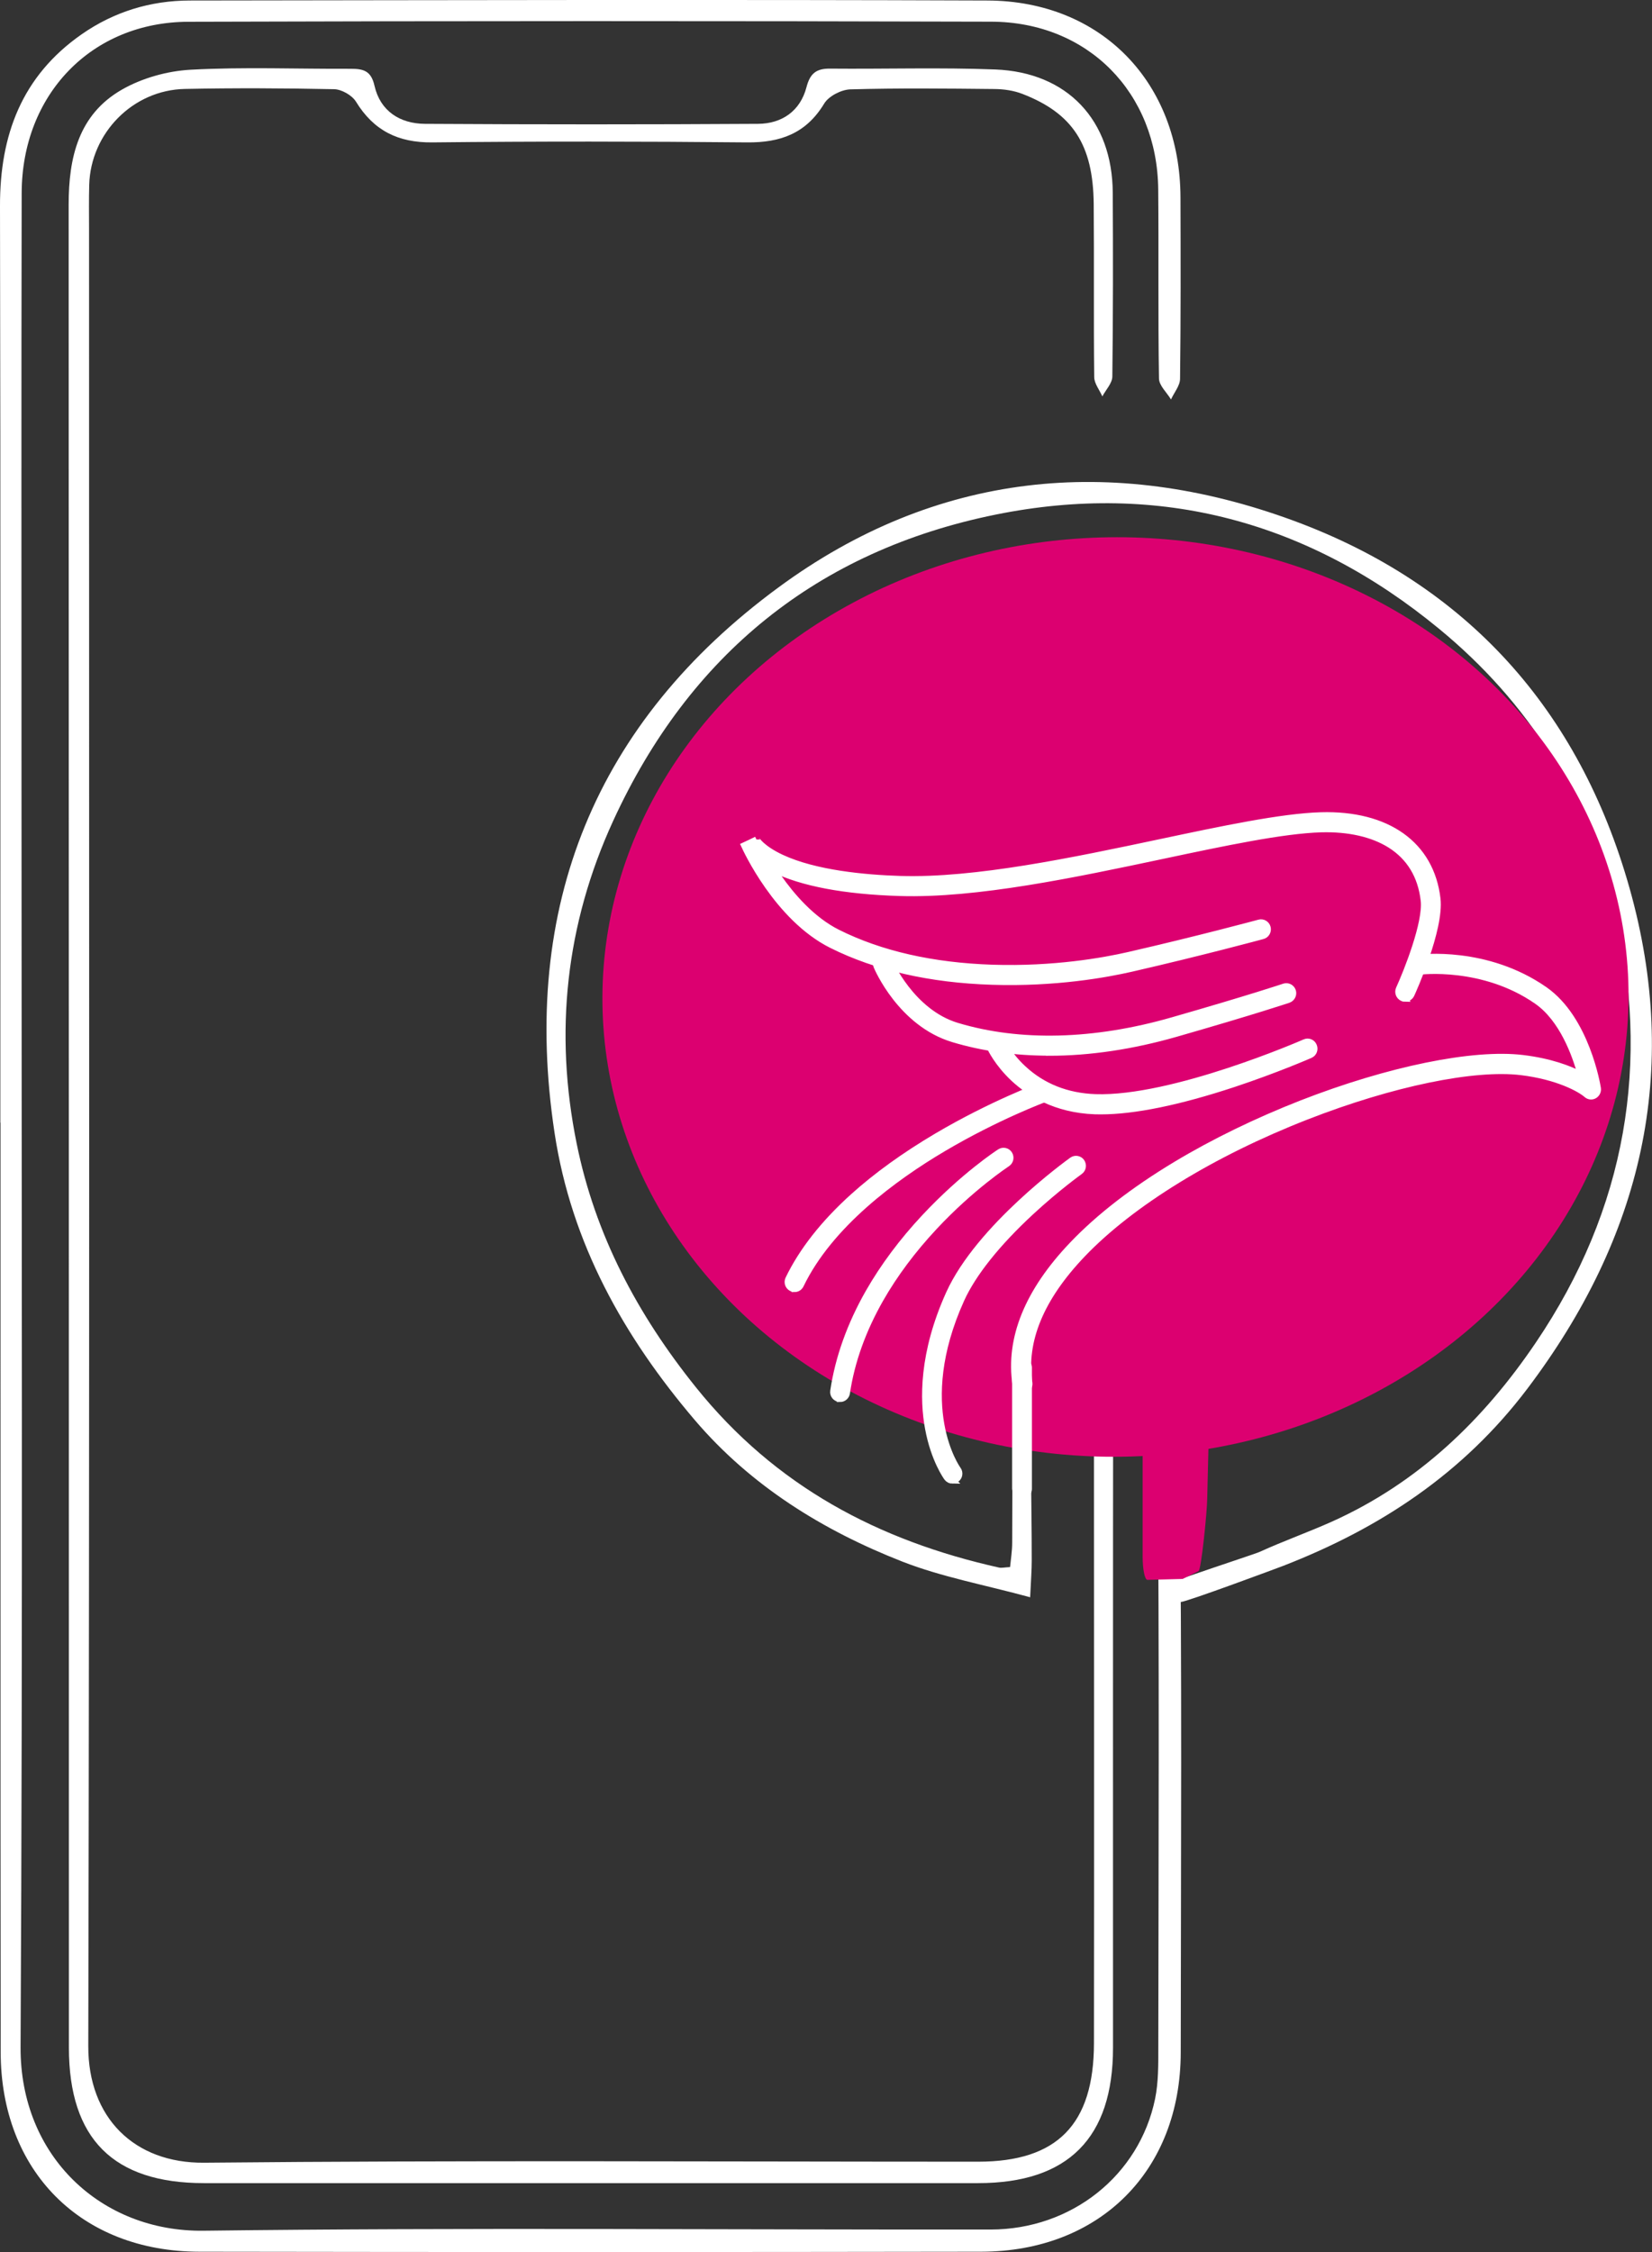 <svg id="Warstwa_1" xmlns="http://www.w3.org/2000/svg" viewBox="0 0 195.15 265.88"><rect x="0" y="0" width="195.15" height="265.88" fill="#333333" stroke="none"/><defs><style>.cls-1{stroke:#fff;stroke-miterlimit:10;stroke-width:.75px;}.cls-1,.cls-2{fill:#fff;}.cls-3{fill:#dc0070;}.cls-3,.cls-2{stroke-width:0px;}</style></defs><path class="cls-2" d="m110.13,131.63c0-3.86.12-7.57-.09-11.25-.05-.79-1.17-1.68-1.99-2.23-3.04-2.06-4.2-5.48-2.77-8.63,1.23-2.73,4.69-4.72,7.45-3.43,1.99.93,3.99,2.96,4.82,4.98,1.19,2.89-.49,5.62-3.15,6.98-1.93.98-2.14,2.22-2.04,3.95.05.82.11,1.67,0,2.48-.82,5.57.74,10,5.11,13.89,4.04,3.6,7.33,8.03,11.45,12.66.12-1.48.24-2.3.24-3.13.01-13.95-.02-27.9.05-41.84,0-1.94-.42-3.09-2.26-4.15-3.15-1.81-3.97-5.59-2.37-8.64,1.49-2.83,4.8-4.1,7.95-3.06,3.06,1.01,5.2,4.17,4.26,7.28-.54,1.8-1.97,3.68-3.54,4.7-1.47.95-1.88,1.8-1.84,3.35.08,3.1.04,6.2.06,9.3,0,.18.14.36.4.98,2.79-2.71,5.26-5.54,8.17-7.82,4.26-3.36,5.45-7.55,4.96-12.74-.25-2.7-.12-4.98-2.89-6.77-2.63-1.71-2.95-5.13-1.54-7.75,1.43-2.65,4.4-3.97,7.36-3.29,2.7.62,4.84,3.17,5.01,6,.18,2.92-1.5,4.72-3.63,6.41-.87.69-1.26,1.97-1.84,3-.09.16-.01.41-.01.61q-.08,11.19-8.26,18.72c-2.34,2.16-4.59,4.43-6.79,6.74-.51.53-.93,1.39-.93,2.11-.06,9.81-.04,19.62-.04,30.32,2.22-2.12,3.96-3.74,5.65-5.41,2.85-2.83,5.66-5.7,8.51-8.53,1.22-1.22,1.82-13.8.64-14.9-1.03-.96-2.45-1.6-3.19-2.72-2.25-3.4-1.25-7.31,2.17-9.36,3.09-1.85,6.98-.71,8.76,2.56,1.84,3.38.54,7.21-2.89,9.18-.78.45-1.54,1.58-1.61,2.45-.21,2.67-.08,5.36-.08,8.77,3.5-3.41,6.45-6.59,9.73-9.38,2.82-2.39,3.7-5.18,3.29-8.7-.21-1.83-.06-3.72-.03-5.57.05-2.82.35-5.36-3.08-7.07-2.22-1.11-3.17-4-1.97-6.83,1.19-2.83,4.12-4.94,6.74-4.48,2.78.49,5.02,1.88,5.72,4.9.73,3.12-.42,5.8-3.13,7.34-.53.3-1.07.57-1.71.91,0,4.23-.27,8.48.09,12.69.28,3.28-1.15,5.46-3.25,7.52-5.71,5.63-11.43,11.24-17.12,16.88-.18.18-.18.54-.39,1.21,4.27,0,8.41.42,12.41-.19,1.77-.27,3.24-2.58,4.81-4.01,1.53-1.41,2.66-2.67,1.73-5.25-1.22-3.37,1.68-7.28,5.15-7.77,4.21-.6,7.51,1.97,7.71,6.02.2,4.09-2.64,7.5-6.58,6.63-3.93-.87-5.71,1.14-7.59,3.53-1.94,2.47-4.22,3.76-7.44,3.31-1.42-.2-2.96.25-4.32-.08-8.84-2.11-13.17,4.34-18.09,9.54-.68.72-.58,2.32-.58,3.51-.03,27.9-.02,55.79-.02,83.69,0,10.66-5.3,15.99-15.94,15.99-30.48,0-60.96,0-91.44,0-10.71,0-15.95-5.23-15.96-15.98-.01-72.53,0-145.06-.03-217.59,0-5.58,1.16-10.65,6.29-13.59,2.39-1.37,5.37-2.2,8.13-2.35,6.28-.34,12.6-.08,18.9-.11,1.49,0,2.41.22,2.81,2.01.68,2.99,3.02,4.47,5.95,4.49,13.12.08,26.24.08,39.36,0,2.81-.02,4.98-1.5,5.72-4.33.42-1.61,1.14-2.2,2.76-2.19,6.51.06,13.02-.15,19.52.1,8.57.33,13.85,6,13.9,14.56.04,7.23.04,14.46-.05,21.7-.01.78-.77,1.56-1.18,2.34-.33-.76-.95-1.51-.96-2.27-.08-6.82,0-13.64-.06-20.46-.07-6.99-2.49-10.69-8.41-12.98-1.02-.4-2.19-.57-3.3-.58-5.68-.06-11.37-.12-17.04.04-1.07.03-2.56.8-3.09,1.68-2.13,3.52-5.16,4.62-9.11,4.58-12.4-.12-24.8-.13-37.19,0-4.03.04-6.91-1.39-9.01-4.81-.46-.75-1.69-1.45-2.57-1.47-5.89-.12-11.78-.15-17.66-.03-6.12.13-11.1,5.2-11.28,11.31-.05,1.75-.02,3.51-.02,5.27,0,71.5.07,142.99-.09,214.49-.02,8.43,5.42,13.84,13.69,13.76,30.48-.3,60.96-.12,91.43-.12,9.33,0,13.67-4.39,13.68-13.99.03-23.25,0-46.49,0-69.74,0-4.65.14-9.3-.07-13.94-.07-1.5-.68-3.27-1.66-4.39-5.13-5.91-10.41-11.69-15.75-17.42-.65-.7-2.05-1.3-2.92-1.11-7.31,1.57-12.11-2.25-16.19-7.45-1.57-1.99-2.96-2.84-5.69-2.13-3.89,1.01-7.38-2.08-7.62-6.12-.22-3.67,2.73-6.79,6.48-6.85,3.84-.05,7.3,3.18,6.49,6.93-.72,3.36.41,5.25,2.82,7.03.65.48,1.04,1.29,1.63,1.85,4.83,4.59,5.19,4.69,13.47,3.79Z"/><path class="cls-2" d="m163.43,102.06c1.93.06,4.25-2.12,4.31-4.05.06-1.92-2.18-4.24-4.13-4.28-2.12-.05-4.19,1.94-4.25,4.09-.06,2.11,1.92,4.17,4.07,4.24Z"/><path class="cls-2" d="m165.52,131.9c-.06,2.22,1.73,4.15,3.97,4.25,1.92.09,4.27-2.11,4.32-4.04.05-2.04-2.01-4.1-4.13-4.15-2.44-.05-4.08,1.51-4.15,3.94Z"/><path class="cls-2" d="m147.84,120.11c2.13.23,4.22-1.34,4.46-3.34.3-2.47-1.09-4.33-3.45-4.62-2.47-.3-4.37,1.12-4.61,3.44-.24,2.42,1.22,4.26,3.59,4.52Z"/><path class="cls-2" d="m150.38,83.73c.01-2.25-1.88-4.19-4.15-3.99-2.3.2-3.77,1.42-3.77,3.97,0,2.59,1.45,4.14,3.88,4.09,2.44-.05,4.03-1.65,4.04-4.07Z"/><path class="cls-2" d="m134.34,96.48c.06-2.44-1.5-4.15-3.94-4.09-2.38.05-3.83,1.32-4.01,3.75-.18,2.46,1.38,4.13,3.81,4.19,2.55.06,4.08-1.35,4.14-3.84Z"/><path class="cls-2" d="m89.77,118.52c-.02-2.55-1.49-3.76-3.86-3.93-2.33-.17-4.21,1.72-4.06,4.07.15,2.36,1.31,3.87,3.89,3.89,2.56.02,4.05-1.45,4.04-4.03Z"/><path class="cls-2" d="m.04,132.53C.03,96.47.08,60.41,0,24.35-.02,15.96,2.56,9,9.63,4.06,13.47,1.38,17.78.07,22.42.06c31.41-.04,62.82-.12,94.23,0,13.5.05,22.77,9.73,22.8,23.26.02,7.13.04,14.26-.05,21.39,0,.82-.7,1.63-1.07,2.45-.5-.83-1.41-1.64-1.42-2.48-.12-7.44-.02-14.88-.09-22.32-.11-11.41-8.31-19.77-19.73-19.8-31.62-.09-63.24-.09-94.85.01-11.44.04-19.66,8.6-19.68,20.24-.05,23.15-.02,46.29-.02,69.44,0,49.8.16,99.61-.11,149.41-.07,12.93,9.56,21.85,21.61,21.7,30.99-.39,62-.11,92.99-.14,9.54-.01,17.55-6.38,19.42-15.43.41-2,.38-4.1.38-6.16.03-23.15.13-46.29-.08-69.44-.04-4.17,1.59-7.06,4.39-9.57,1.56-1.4,2.57-2.51,1.86-4.93-.93-3.16.59-5.96,3.23-7.28,2.61-1.31,5.63-.75,7.63,1.4,2.04,2.2,2.51,5.43,1.12,7.65-1.81,2.88-4.48,4.1-7.66,3.04-1.69-.56-2.64-.15-3.73,1.03-2.7,2.91-4.3,5.88-4.24,10.27.29,22.83.15,45.67.13,68.5-.01,13.95-9.53,23.51-23.56,23.54-30.79.05-61.58.05-92.37,0-14-.02-23.45-9.53-23.47-23.57-.04-36.58-.01-73.16-.02-109.73Z"/><path class="cls-2" d="m121.72,188.58c-5.48-1.49-10.47-2.4-15.11-4.21-9.4-3.68-17.9-8.94-24.53-16.71-8.4-9.86-14.59-20.87-16.57-33.91-4.06-26.76,4.86-48.53,26.45-64.4,18.51-13.62,39.39-15.77,60.84-7.88,20.48,7.54,33.76,22.35,39.69,43.36,6.12,21.69,1.45,41.25-12.07,59.13-7.56,9.99-17.39,16.46-28.82,20.9-.67.26-11.4,4.25-12.1,4.27-.58.02-1.14-1.83-.18-2.67,6.42-2.21,9.01-3.03,9.52-3.26,2.81-1.28,5.72-2.31,8.53-3.57,10.17-4.58,17.89-12.01,24.06-21.13,10.66-15.75,13.64-33.03,9.24-51.39-3.16-13.17-10.11-24.19-20.68-32.88-15.38-12.66-32.95-17.4-52.35-13.48-21.05,4.26-36.2,16.54-45.21,36.17-5.61,12.22-6.97,24.99-4.31,38.08,2.18,10.77,7.16,20.17,14.1,28.8,9.38,11.67,21.55,18.09,35.8,21.27.29.06.61-.02,1.3-.06.09-.94.25-1.9.25-2.87.02-8.37.09-16.74-.07-25.11-.02-1.35-.77-2.91-1.66-3.99-2.16-2.62-4.63-4.98-6.91-7.5-2.41-2.67-7.89-2.34-9.82.65-1.64,2.53-4.88,3.8-7.54,2.94-2.9-.94-4.66-3.47-4.6-6.62.06-3.09,1.75-5.22,4.8-6.02,2.94-.78,5.76.46,7.46,3.01.54.8,1.75,1.91,2.41,1.76,6.51-1.49,9.44,3.39,13.34,6.92,4.03,3.65,5.3,7.8,5.01,13.13-.41,7.62-.1,15.29-.11,22.93,0,1.12-.09,2.23-.19,4.36Zm-22.18-45.75c.09-2.16-1.85-4.31-3.98-4.24-2.42.07-3.8,1.39-3.96,3.83-.16,2.61,1.25,4.22,3.7,4.32,2.42.1,4.13-1.49,4.24-3.91Z"/><ellipse class="cls-3" cx="131.77" cy="117.7" rx="60.61" ry="54.28" transform="translate(-1.71 1.95) rotate(-.84)"/><path class="cls-1" d="m166,117.9c-.11,0-.23-.02-.34-.08-.4-.19-.58-.67-.39-1.08.92-2.01,3.24-7.82,2.93-10.44-.34-2.91-1.68-5.11-3.98-6.56-2.08-1.3-4.9-1.94-8.15-1.85-4.52.13-11.42,1.59-18.73,3.14-10.31,2.18-21.99,4.66-31.04,4.38-6.53-.2-11.56-1.15-14.96-2.82-.02,0-.03-.01-.05-.02.2.32.42.65.66.98,1.5,2.15,3.93,5.03,7,6.56,5.06,2.53,11.22,3.93,18.3,4.16,7.27.23,13.18-.84,16.06-1.5,8.25-1.89,15.37-3.81,15.44-3.83.43-.12.87.14.98.57.11.43-.14.88-.57.99-.07.02-7.21,1.95-15.5,3.85-2.95.68-9.02,1.78-16.46,1.54-7.31-.23-13.69-1.69-18.96-4.32-6.43-3.21-10.16-11.4-10.32-11.75l.73-.34.72-.35s0,0,0-.02c0,.01.59,1.05,2.94,2.15,3.99,1.86,9.85,2.4,14.05,2.53,8.86.27,20.44-2.18,30.66-4.34,7.38-1.56,14.35-3.04,19.01-3.18,7.86-.23,13.01,3.44,13.76,9.83.42,3.62-2.92,11-3.07,11.31-.14.3-.42.47-.73.47Z"/><path class="cls-1" d="m123.94,124.26c-4.02,0-7.84-.53-11.36-1.59-6.13-1.85-8.92-8.34-9.03-8.62-.17-.41.02-.89.42-1.06.41-.17.88.02,1.05.43h0c.03.06,2.62,6.07,8.02,7.7,7.41,2.23,16.2,2.01,25.44-.64,9.34-2.68,13.19-3.98,13.22-3.99.42-.14.87.09,1.01.51.14.42-.09.88-.51,1.03-.04.01-3.91,1.32-13.29,4.01-5.17,1.48-10.21,2.23-14.97,2.23Z"/><path class="cls-1" d="m130.04,131.19c-.23,0-.46,0-.69-.01-4.69-.16-7.8-2.18-9.59-3.84-1.94-1.81-2.76-3.59-2.8-3.67-.18-.41,0-.89.39-1.08.4-.19.87-.01,1.06.39h0s.75,1.61,2.48,3.2c2.29,2.12,5.16,3.25,8.5,3.37,9.18.31,24.6-6.42,24.75-6.49.41-.18.88,0,1.05.42.18.41,0,.89-.41,1.07-.04.02-4,1.75-9.07,3.43-6.46,2.13-11.73,3.21-15.68,3.21Z"/><path class="cls-1" d="m120.77,164.17c-.39,0-.73-.29-.79-.69-.83-5.44,1.43-11.01,6.72-16.54,3.12-3.27,7.22-6.44,12.19-9.43,4.45-2.68,9.6-5.18,14.87-7.24,10.28-4.01,20.29-6.05,26.13-5.34,3.23.39,5.47,1.25,6.85,1.96-.66-2.42-2.18-6.61-5.18-8.7-6.37-4.43-13.8-3.5-13.87-3.49-.44.06-.84-.25-.9-.7-.06-.44.25-.85.69-.91.33-.04,8.12-1.02,14.99,3.77,4.92,3.43,6.22,11.29,6.27,11.63.05.34-.11.67-.4.84-.29.17-.66.13-.91-.1-.8-.7-3.45-2.15-7.72-2.67-5.6-.68-15.31,1.33-25.36,5.25-11.08,4.32-20.74,10.25-26.49,16.28-4.92,5.15-7.03,10.25-6.28,15.17.07.44-.23.86-.67.92-.04,0-.08,0-.12,0Z"/><path class="cls-1" d="m93.86,152.16c-.12,0-.24-.03-.35-.08-.4-.2-.56-.68-.37-1.08,1.6-3.32,4.17-6.59,7.64-9.72,2.75-2.48,6.08-4.88,9.89-7.13,6.47-3.82,12.18-5.92,12.24-5.95.42-.15.87.07,1.02.49.15.42-.07.89-.48,1.04-.06.02-5.65,2.09-12,5.84-5.81,3.43-13.44,9.02-16.87,16.14-.14.29-.42.46-.72.46Z"/><path class="cls-1" d="m99.24,165.14s-.08,0-.12,0c-.44-.07-.74-.48-.67-.92.58-3.91,1.99-7.84,4.17-11.66,1.74-3.04,3.97-6.03,6.63-8.87,4.53-4.84,8.69-7.57,8.87-7.68.37-.24.87-.13,1.1.24.24.38.13.88-.24,1.12-.05.04-4.21,2.76-8.6,7.46-2.57,2.75-4.72,5.63-6.39,8.56-2.07,3.64-3.41,7.36-3.96,11.07-.06.4-.4.69-.79.69Z"/><path class="cls-1" d="m112.52,174.79c-.24,0-.48-.11-.64-.32-.06-.08-1.54-2.11-2.23-5.82-.63-3.37-.72-8.87,2.46-15.91,3.54-7.83,14.1-15.44,14.54-15.76.36-.26.86-.17,1.11.19.25.37.17.87-.19,1.13-.03.02-2.71,1.94-5.77,4.77-4.01,3.71-6.86,7.28-8.25,10.34-5.73,12.66-.46,20-.4,20.08.27.36.19.87-.16,1.13-.14.11-.31.16-.48.16Z"/><rect class="cls-2" x="119.56" y="160.25" width="2.34" height="16.69" rx="1.17" ry="1.17"/><path class="cls-3" d="m141.58,185.49l-1.87.92-4.16.11c-.32,0-.57-1.23-.57-2.72v-38.03c0-1.5.26-2.72.57-2.72h7.24c.32,0,.57,1.23.57,2.72l-.75,31.09c0,1.5-.72,8.62-1.03,8.62Z"/></svg>